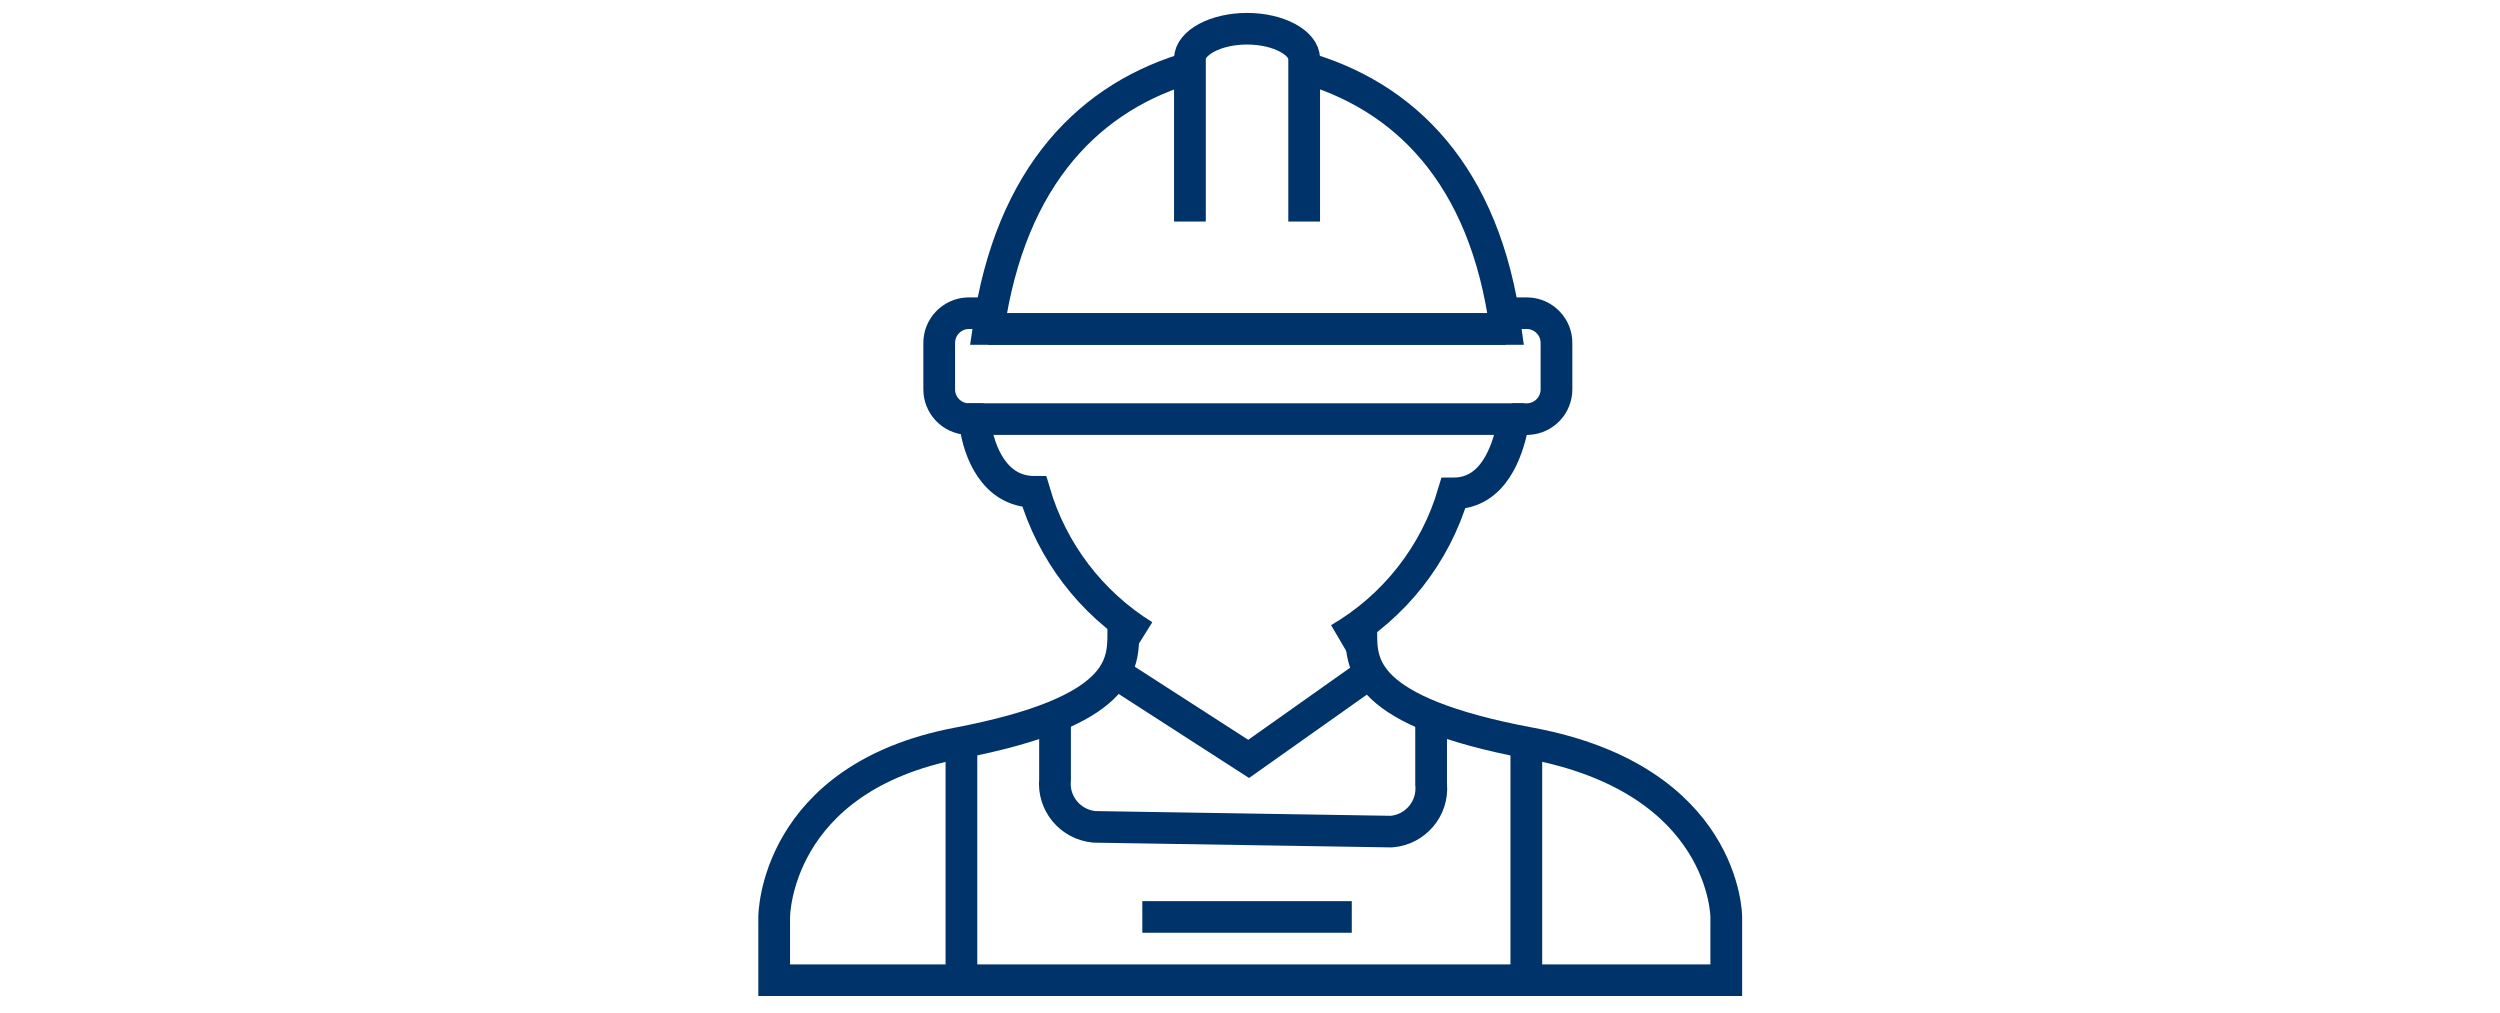 <svg width="1347" height="546" xmlns="http://www.w3.org/2000/svg" xmlns:xlink="http://www.w3.org/1999/xlink" xml:space="preserve" overflow="hidden"><g transform="translate(-1040 -965)"><g><g><g><path d="M199.266 361.063 271.648 407.898 336.368 361.914" stroke="#003369" stroke-width="17.031" stroke-miterlimit="10" fill="none" transform="matrix(1.004 0 0 1 1440.03 966)"/><path d="M204.375 332.109 204.375 339.773C204.375 356.805 204.375 382.352 115.813 399.382 17.031 418.118 17.031 493.055 17.031 493.055L17.031 527.118 527.969 527.118 527.969 493.055C527.969 493.055 527.969 418.969 422.375 399.382 332.109 382.352 332.109 356.805 332.109 339.773L332.109 333.813" stroke="#003369" stroke-width="17.031" stroke-miterlimit="10" fill="none" transform="matrix(1.004 0 0 1 1440.03 966)"/><path d="M131.993 167.757 120.922 167.757C112.281 168.125 105.494 175.29 105.594 183.938L105.594 208.632C105.494 217.281 112.281 224.445 120.922 224.813L129.438 224.813" stroke="#003369" stroke-width="17.031" stroke-miterlimit="10" fill="none" transform="matrix(1.004 0 0 1 1440.03 966)"/><path d="M413.007 224.813 421.523 224.813C430.165 224.445 436.951 217.281 436.852 208.632L436.852 183.938C436.951 175.29 430.165 168.125 421.523 167.757L410.453 167.757" stroke="#003369" stroke-width="17.031" stroke-miterlimit="10" fill="none" transform="matrix(1.004 0 0 1 1440.03 966)"/><path d="M419.48 224.813 120.752 224.813" stroke="#003369" stroke-width="17.031" stroke-miterlimit="10" fill="none" transform="matrix(1.004 0 0 1 1440.03 966)"/><path d="M241.844 34.914C187.344 50.242 143.914 92.82 131.993 176.273L409.602 176.273C398.532 92.82 355.102 50.242 299.75 34.914" stroke="#003369" stroke-width="17.031" stroke-miterlimit="10" fill="none" transform="matrix(1.004 0 0 1 1440.03 966)"/><path d="M409.602 176.273 131.993 176.273" stroke="#003369" stroke-width="17.031" stroke-miterlimit="10" fill="none" transform="matrix(1.004 0 0 1 1440.03 966)"/><path d="M240.141 118.367 240.141 28.953" stroke="#003369" stroke-width="17.031" stroke-miterlimit="10" fill="none" transform="matrix(1.004 0 0 1 1440.03 966)"/><path d="M301.453 118.367 301.453 28.953" stroke="#003369" stroke-width="17.031" stroke-miterlimit="10" fill="none" transform="matrix(1.004 0 0 1 1440.03 966)"/><path d="M240.141 30.656C240.141 22.141 253.766 14.477 270.797 14.477 287.828 14.477 301.453 22.141 301.453 30.656" stroke="#003369" stroke-width="17.031" stroke-miterlimit="10" fill="none" transform="matrix(1.004 0 0 1 1440.03 966)"/><path d="M117.516 405.344 117.516 530.523" stroke="#003369" stroke-width="17.031" stroke-miterlimit="10" fill="none" transform="matrix(1.004 0 0 1 1440.03 966)"/><path d="M420.673 405.344 420.673 530.523" stroke="#003369" stroke-width="17.031" stroke-miterlimit="10" fill="none" transform="matrix(1.004 0 0 1 1440.03 966)"/><path d="M167.757 385.757 167.757 418.969C166.49 431.792 175.859 443.215 188.683 444.482 188.804 444.495 188.925 444.506 189.047 444.516L348.289 447.071C361.131 446.004 370.678 434.729 369.612 421.887 369.601 421.766 369.591 421.644 369.578 421.523L369.578 385.757" stroke="#003369" stroke-width="17.031" stroke-miterlimit="10" fill="none" transform="matrix(1.004 0 0 1 1440.03 966)"/><path d="M214.594 493.055 327 493.055" stroke="#003369" stroke-width="17.031" stroke-miterlimit="10" fill="none" transform="matrix(1.004 0 0 1 1440.03 966)"/><path d="M125.18 229.07C126.883 240.993 134.547 263.984 156.688 263.984 166.074 296.164 186.994 323.754 215.445 341.477" stroke="#003369" stroke-width="17.031" stroke-miterlimit="10" fill="none" transform="matrix(1.004 0 0 1 1440.03 966)"/><path d="M320.188 343.18C349.855 325.824 371.784 297.804 381.5 264.836 403.641 264.836 410.453 240.993 413.007 229.922" stroke="#003369" stroke-width="17.031" stroke-miterlimit="10" fill="none" transform="matrix(1.004 0 0 1 1440.03 966)"/></g></g></g></g></svg>